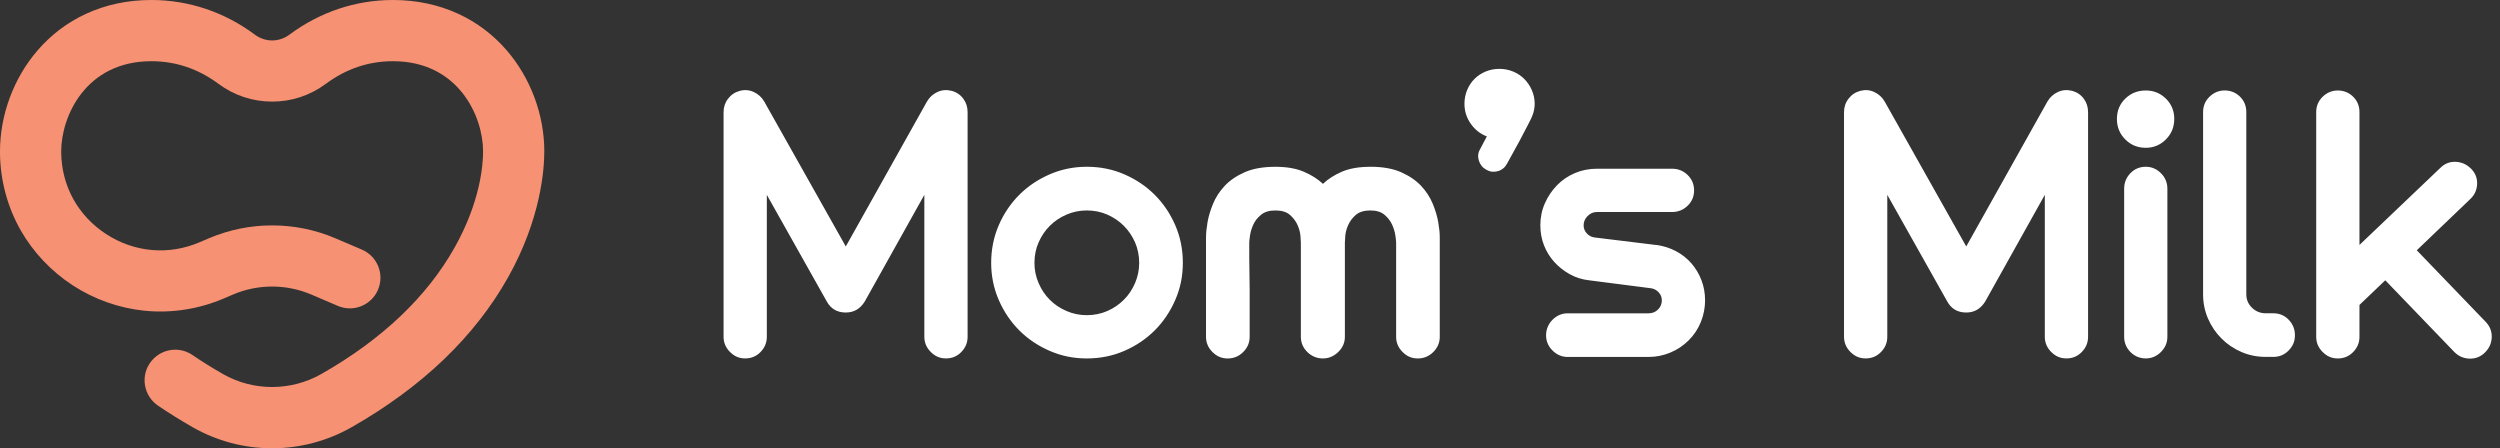 <svg width="145" height="26" viewBox="0 0 145 26" fill="none" xmlns="http://www.w3.org/2000/svg">
<rect x="0" y="0" width="145" height="26" fill="#333333" stroke="none"/>
<path d="M31.569 8.78C31.569 9.851 31.364 12.707 29.471 16.082C27.541 19.52 24.49 22.444 20.402 24.774C19.003 25.572 17.412 25.996 15.805 26H15.778C14.173 26 12.591 25.583 11.199 24.792C10.494 24.391 9.816 23.968 9.167 23.529C8.314 22.949 8.128 21.77 8.766 20.96C9.116 20.517 9.636 20.282 10.164 20.282C10.505 20.282 10.851 20.381 11.153 20.586C11.726 20.976 12.328 21.35 12.953 21.705C14.702 22.699 16.883 22.693 18.644 21.689C22.165 19.683 24.765 17.212 26.374 14.345C27.858 11.699 28.019 9.572 28.019 8.78C28.019 6.759 26.6 3.55 22.79 3.55C21.38 3.55 20.072 3.991 18.903 4.859C17.993 5.536 16.916 5.893 15.785 5.893C14.655 5.893 13.577 5.535 12.668 4.859C11.499 3.991 10.191 3.55 8.78 3.55C4.97 3.55 3.55 6.757 3.55 8.78V8.854C3.574 10.789 4.521 12.509 6.15 13.572C7.8 14.646 9.78 14.818 11.587 14.046L12.121 13.819C14.45 12.824 17.12 12.824 19.448 13.819L20.989 14.477C21.89 14.862 22.309 15.906 21.923 16.807C21.634 17.481 20.979 17.885 20.289 17.885C20.056 17.885 19.82 17.838 19.593 17.741L18.052 17.082C16.61 16.466 14.956 16.466 13.516 17.082L12.982 17.311C11.524 17.933 9.934 18.179 8.378 18.021C6.904 17.872 5.464 17.362 4.213 16.546C2.97 15.735 1.928 14.633 1.201 13.36C0.434 12.013 0.018 10.469 0 8.896C0 8.856 0 8.817 0 8.78C0 6.656 0.798 4.517 2.189 2.91C2.97 2.01 3.907 1.302 4.975 0.808C6.13 0.272 7.41 0 8.78 0C10.94 0 13.017 0.695 14.786 2.012C15.383 2.457 16.186 2.457 16.783 2.012C18.553 0.695 20.631 0 22.79 0C24.159 0 25.44 0.272 26.596 0.808C27.664 1.302 28.601 2.01 29.381 2.91C30.773 4.517 31.57 6.656 31.57 8.78H31.569Z" fill="#F69173"/>
<path d="M55.197 5.269C55.476 5.343 55.7 5.494 55.868 5.72C56.038 5.947 56.121 6.207 56.121 6.502V19.535C56.121 19.873 56.001 20.166 55.757 20.415C55.516 20.665 55.219 20.788 54.866 20.788C54.513 20.788 54.235 20.663 53.986 20.415C53.736 20.166 53.612 19.871 53.612 19.535V11.301L50.156 17.487C49.891 17.914 49.525 18.126 49.056 18.126C48.556 18.126 48.19 17.912 47.955 17.487L44.476 11.301V19.535C44.476 19.873 44.355 20.166 44.112 20.415C43.87 20.665 43.573 20.788 43.221 20.788C42.868 20.788 42.59 20.663 42.341 20.415C42.09 20.166 41.967 19.871 41.967 19.535V6.502C41.967 6.209 42.055 5.947 42.231 5.72C42.407 5.492 42.635 5.342 42.914 5.269C43.192 5.195 43.46 5.218 43.717 5.335C43.974 5.453 44.176 5.636 44.323 5.885L49.056 14.294L53.767 5.885C53.913 5.636 54.115 5.453 54.373 5.335C54.63 5.217 54.904 5.195 55.199 5.269H55.197ZM63.035 9.672C63.813 9.672 64.539 9.819 65.215 10.113C65.89 10.407 66.477 10.802 66.976 11.301C67.475 11.8 67.872 12.388 68.165 13.063C68.458 13.738 68.605 14.465 68.605 15.242C68.605 16.02 68.459 16.725 68.165 17.399C67.87 18.074 67.475 18.662 66.976 19.161C66.477 19.66 65.89 20.056 65.215 20.349C64.539 20.643 63.813 20.79 63.035 20.79C62.258 20.79 61.552 20.643 60.878 20.349C60.203 20.056 59.616 19.66 59.117 19.161C58.618 18.662 58.221 18.074 57.928 17.399C57.634 16.724 57.488 16.004 57.488 15.242C57.488 14.48 57.634 13.738 57.928 13.063C58.221 12.388 58.618 11.8 59.117 11.301C59.616 10.802 60.203 10.407 60.878 10.113C61.554 9.82 62.273 9.672 63.035 9.672ZM63.035 18.28C63.46 18.28 63.857 18.2 64.224 18.039C64.591 17.878 64.909 17.661 65.182 17.389C65.455 17.118 65.67 16.795 65.832 16.421C65.992 16.047 66.073 15.655 66.073 15.244C66.073 14.833 65.992 14.422 65.832 14.055C65.67 13.688 65.454 13.37 65.182 13.097C64.91 12.825 64.591 12.609 64.224 12.447C63.857 12.287 63.46 12.206 63.035 12.206C62.61 12.206 62.232 12.287 61.858 12.447C61.484 12.609 61.161 12.825 60.89 13.097C60.618 13.369 60.402 13.688 60.24 14.055C60.078 14.422 59.998 14.819 59.998 15.244C59.998 15.669 60.079 16.047 60.24 16.421C60.401 16.795 60.618 17.118 60.89 17.389C61.161 17.661 61.484 17.877 61.858 18.039C62.232 18.201 62.624 18.28 63.035 18.28ZM79.479 9.672C80.198 9.672 80.795 9.779 81.273 9.992C81.749 10.205 82.134 10.47 82.429 10.784C82.722 11.1 82.946 11.445 83.1 11.819C83.253 12.193 83.36 12.55 83.418 12.887C83.477 13.225 83.506 13.514 83.506 13.757V19.536C83.506 19.874 83.381 20.167 83.132 20.416C82.882 20.666 82.582 20.79 82.23 20.79C81.877 20.79 81.598 20.665 81.35 20.416C81.099 20.167 80.976 19.873 80.976 19.536V14.077C80.976 14.004 80.962 13.865 80.932 13.659C80.902 13.454 80.839 13.243 80.744 13.032C80.649 12.82 80.502 12.628 80.303 12.459C80.106 12.29 79.83 12.206 79.477 12.206C79.125 12.206 78.828 12.294 78.63 12.47C78.432 12.646 78.284 12.844 78.189 13.064C78.094 13.285 78.038 13.498 78.024 13.703C78.01 13.909 78.003 14.033 78.003 14.077V19.536C78.003 19.874 77.875 20.167 77.618 20.416C77.36 20.666 77.063 20.79 76.726 20.79C76.389 20.79 76.074 20.665 75.823 20.416C75.573 20.167 75.45 19.873 75.45 19.536V14.077C75.45 14.033 75.442 13.907 75.428 13.703C75.414 13.498 75.359 13.285 75.263 13.064C75.168 12.844 75.022 12.646 74.823 12.47C74.625 12.294 74.342 12.206 73.975 12.206C73.608 12.206 73.344 12.291 73.139 12.459C72.933 12.628 72.784 12.818 72.689 13.032C72.593 13.245 72.531 13.454 72.501 13.659C72.471 13.865 72.457 14.004 72.457 14.077V14.947C72.457 15.204 72.46 15.497 72.468 15.827C72.475 16.157 72.48 16.491 72.48 16.829V19.537C72.48 19.876 72.355 20.169 72.106 20.417C71.856 20.668 71.555 20.791 71.203 20.791C70.85 20.791 70.572 20.666 70.323 20.417C70.073 20.169 69.949 19.874 69.949 19.537V13.758C69.949 13.516 69.979 13.226 70.037 12.888C70.095 12.551 70.202 12.194 70.357 11.82C70.51 11.446 70.735 11.101 71.028 10.785C71.321 10.47 71.706 10.205 72.184 9.993C72.66 9.78 73.259 9.674 73.978 9.674C74.624 9.674 75.171 9.769 75.619 9.959C76.067 10.15 76.436 10.386 76.731 10.663C77.023 10.384 77.392 10.15 77.831 9.959C78.272 9.769 78.822 9.674 79.481 9.674L79.479 9.672ZM87.756 4.147C88.005 4.25 88.222 4.393 88.406 4.577C88.589 4.76 88.736 4.976 88.846 5.227C88.956 5.477 89.011 5.74 89.011 6.018C89.011 6.253 88.967 6.48 88.879 6.701C88.865 6.759 88.779 6.935 88.626 7.23C88.472 7.524 88.308 7.84 88.131 8.177C87.911 8.573 87.669 9.012 87.405 9.497C87.287 9.718 87.11 9.861 86.876 9.927C86.641 9.992 86.421 9.968 86.216 9.85C85.996 9.733 85.849 9.557 85.775 9.321C85.701 9.086 85.724 8.866 85.841 8.661L86.237 7.912C85.855 7.766 85.544 7.52 85.302 7.174C85.06 6.83 84.938 6.445 84.938 6.018C84.938 5.74 84.989 5.475 85.092 5.227C85.194 4.978 85.338 4.76 85.521 4.577C85.704 4.393 85.921 4.25 86.171 4.147C86.419 4.045 86.684 3.994 86.963 3.994C87.241 3.994 87.506 4.045 87.754 4.147H87.756ZM96.079 14.207C96.49 14.266 96.868 14.388 97.212 14.571C97.556 14.755 97.853 14.989 98.103 15.277C98.352 15.562 98.547 15.889 98.686 16.256C98.825 16.623 98.895 17.012 98.895 17.423C98.895 17.834 98.814 18.264 98.653 18.667C98.491 19.071 98.257 19.426 97.948 19.735C97.64 20.043 97.284 20.282 96.88 20.45C96.477 20.619 96.054 20.703 95.615 20.703H90.926C90.588 20.703 90.295 20.578 90.046 20.329C89.796 20.08 89.672 19.786 89.672 19.449C89.672 19.112 89.797 18.797 90.046 18.546C90.295 18.298 90.589 18.172 90.926 18.172H95.615C95.835 18.172 96.019 18.099 96.165 17.952C96.312 17.806 96.386 17.629 96.386 17.423C96.386 17.247 96.327 17.093 96.209 16.961C96.091 16.829 95.945 16.749 95.769 16.72C95.21 16.646 94.609 16.569 93.963 16.488C93.318 16.407 92.715 16.33 92.157 16.256C91.761 16.212 91.391 16.095 91.046 15.903C90.7 15.713 90.4 15.474 90.143 15.188C89.886 14.903 89.688 14.58 89.549 14.22C89.409 13.861 89.34 13.475 89.34 13.064C89.34 12.609 89.428 12.184 89.604 11.788C89.78 11.391 90.015 11.043 90.309 10.743C90.602 10.443 90.948 10.207 91.344 10.039C91.741 9.87 92.166 9.786 92.621 9.786H96.98C97.332 9.786 97.632 9.907 97.883 10.15C98.132 10.392 98.257 10.689 98.257 11.041C98.257 11.394 98.132 11.691 97.883 11.933C97.632 12.174 97.332 12.297 96.98 12.297H92.621C92.415 12.297 92.236 12.373 92.082 12.528C91.929 12.683 91.85 12.862 91.85 13.067C91.85 13.243 91.909 13.397 92.027 13.529C92.143 13.661 92.291 13.742 92.467 13.771L96.077 14.212L96.079 14.207ZM120.184 5.269C120.462 5.343 120.687 5.494 120.855 5.72C121.024 5.947 121.108 6.207 121.108 6.502V19.535C121.108 19.873 120.987 20.166 120.744 20.415C120.502 20.665 120.205 20.788 119.852 20.788C119.5 20.788 119.221 20.663 118.972 20.415C118.722 20.166 118.599 19.871 118.599 19.535V11.301L115.142 17.487C114.878 17.914 114.511 18.126 114.042 18.126C113.543 18.126 113.176 17.912 112.942 17.487L109.463 11.301V19.535C109.463 19.873 109.342 20.166 109.099 20.415C108.857 20.665 108.56 20.788 108.207 20.788C107.855 20.788 107.576 20.663 107.327 20.415C107.077 20.166 106.953 19.871 106.953 19.535V6.502C106.953 6.209 107.041 5.947 107.218 5.72C107.394 5.492 107.621 5.342 107.9 5.269C108.179 5.195 108.446 5.218 108.703 5.335C108.961 5.453 109.163 5.636 109.309 5.885L114.042 14.294L118.753 5.885C118.9 5.636 119.102 5.453 119.359 5.335C119.616 5.217 119.891 5.195 120.185 5.269H120.184ZM124.455 8.572C123.985 8.572 123.589 8.411 123.266 8.087C122.943 7.764 122.781 7.368 122.781 6.898C122.781 6.429 122.942 6.037 123.266 5.721C123.589 5.406 123.985 5.248 124.455 5.248C124.924 5.248 125.299 5.406 125.622 5.721C125.944 6.037 126.107 6.429 126.107 6.898C126.107 7.368 125.944 7.764 125.622 8.087C125.299 8.41 124.91 8.572 124.455 8.572ZM124.455 9.672C124.791 9.672 125.086 9.797 125.335 10.046C125.585 10.296 125.708 10.596 125.708 10.949V19.535C125.708 19.873 125.583 20.166 125.335 20.415C125.084 20.665 124.791 20.788 124.455 20.788C124.118 20.788 123.805 20.663 123.563 20.415C123.321 20.166 123.201 19.871 123.201 19.535V10.949C123.201 10.596 123.321 10.296 123.563 10.046C123.805 9.797 124.102 9.672 124.455 9.672ZM131.852 18.17C132.204 18.17 132.501 18.295 132.743 18.544C132.985 18.794 133.106 19.094 133.106 19.446C133.106 19.799 132.985 20.078 132.743 20.326C132.501 20.577 132.204 20.7 131.852 20.7H131.411C130.912 20.7 130.443 20.605 130.002 20.415C129.561 20.224 129.176 19.964 128.846 19.633C128.516 19.301 128.255 18.918 128.064 18.477C127.874 18.036 127.779 17.567 127.779 17.068V6.502C127.779 6.149 127.902 5.852 128.152 5.61C128.401 5.369 128.696 5.246 129.032 5.246C129.369 5.246 129.682 5.367 129.924 5.61C130.166 5.852 130.286 6.149 130.286 6.502V17.068C130.286 17.376 130.396 17.637 130.616 17.85C130.837 18.063 131.101 18.17 131.408 18.17H131.849H131.852ZM144.157 18.654C144.405 18.905 144.528 19.202 144.521 19.546C144.513 19.891 144.384 20.188 144.135 20.437C143.885 20.688 143.588 20.808 143.244 20.801C142.898 20.794 142.601 20.666 142.352 20.416L138.346 16.256L136.849 17.686V19.536C136.849 19.874 136.728 20.167 136.485 20.416C136.243 20.666 135.946 20.79 135.594 20.79C135.241 20.79 134.962 20.665 134.714 20.416C134.463 20.167 134.34 19.873 134.34 19.536V6.503C134.34 6.151 134.465 5.853 134.714 5.612C134.962 5.37 135.257 5.248 135.594 5.248C135.931 5.248 136.243 5.369 136.485 5.612C136.727 5.853 136.849 6.151 136.849 6.503V14.207L141.538 9.739C141.787 9.49 142.084 9.372 142.429 9.386C142.773 9.401 143.07 9.533 143.321 9.783C143.569 10.033 143.687 10.33 143.673 10.674C143.659 11.02 143.527 11.31 143.277 11.544L140.173 14.516L144.158 18.654H144.157Z" fill="white"/>
</svg>
